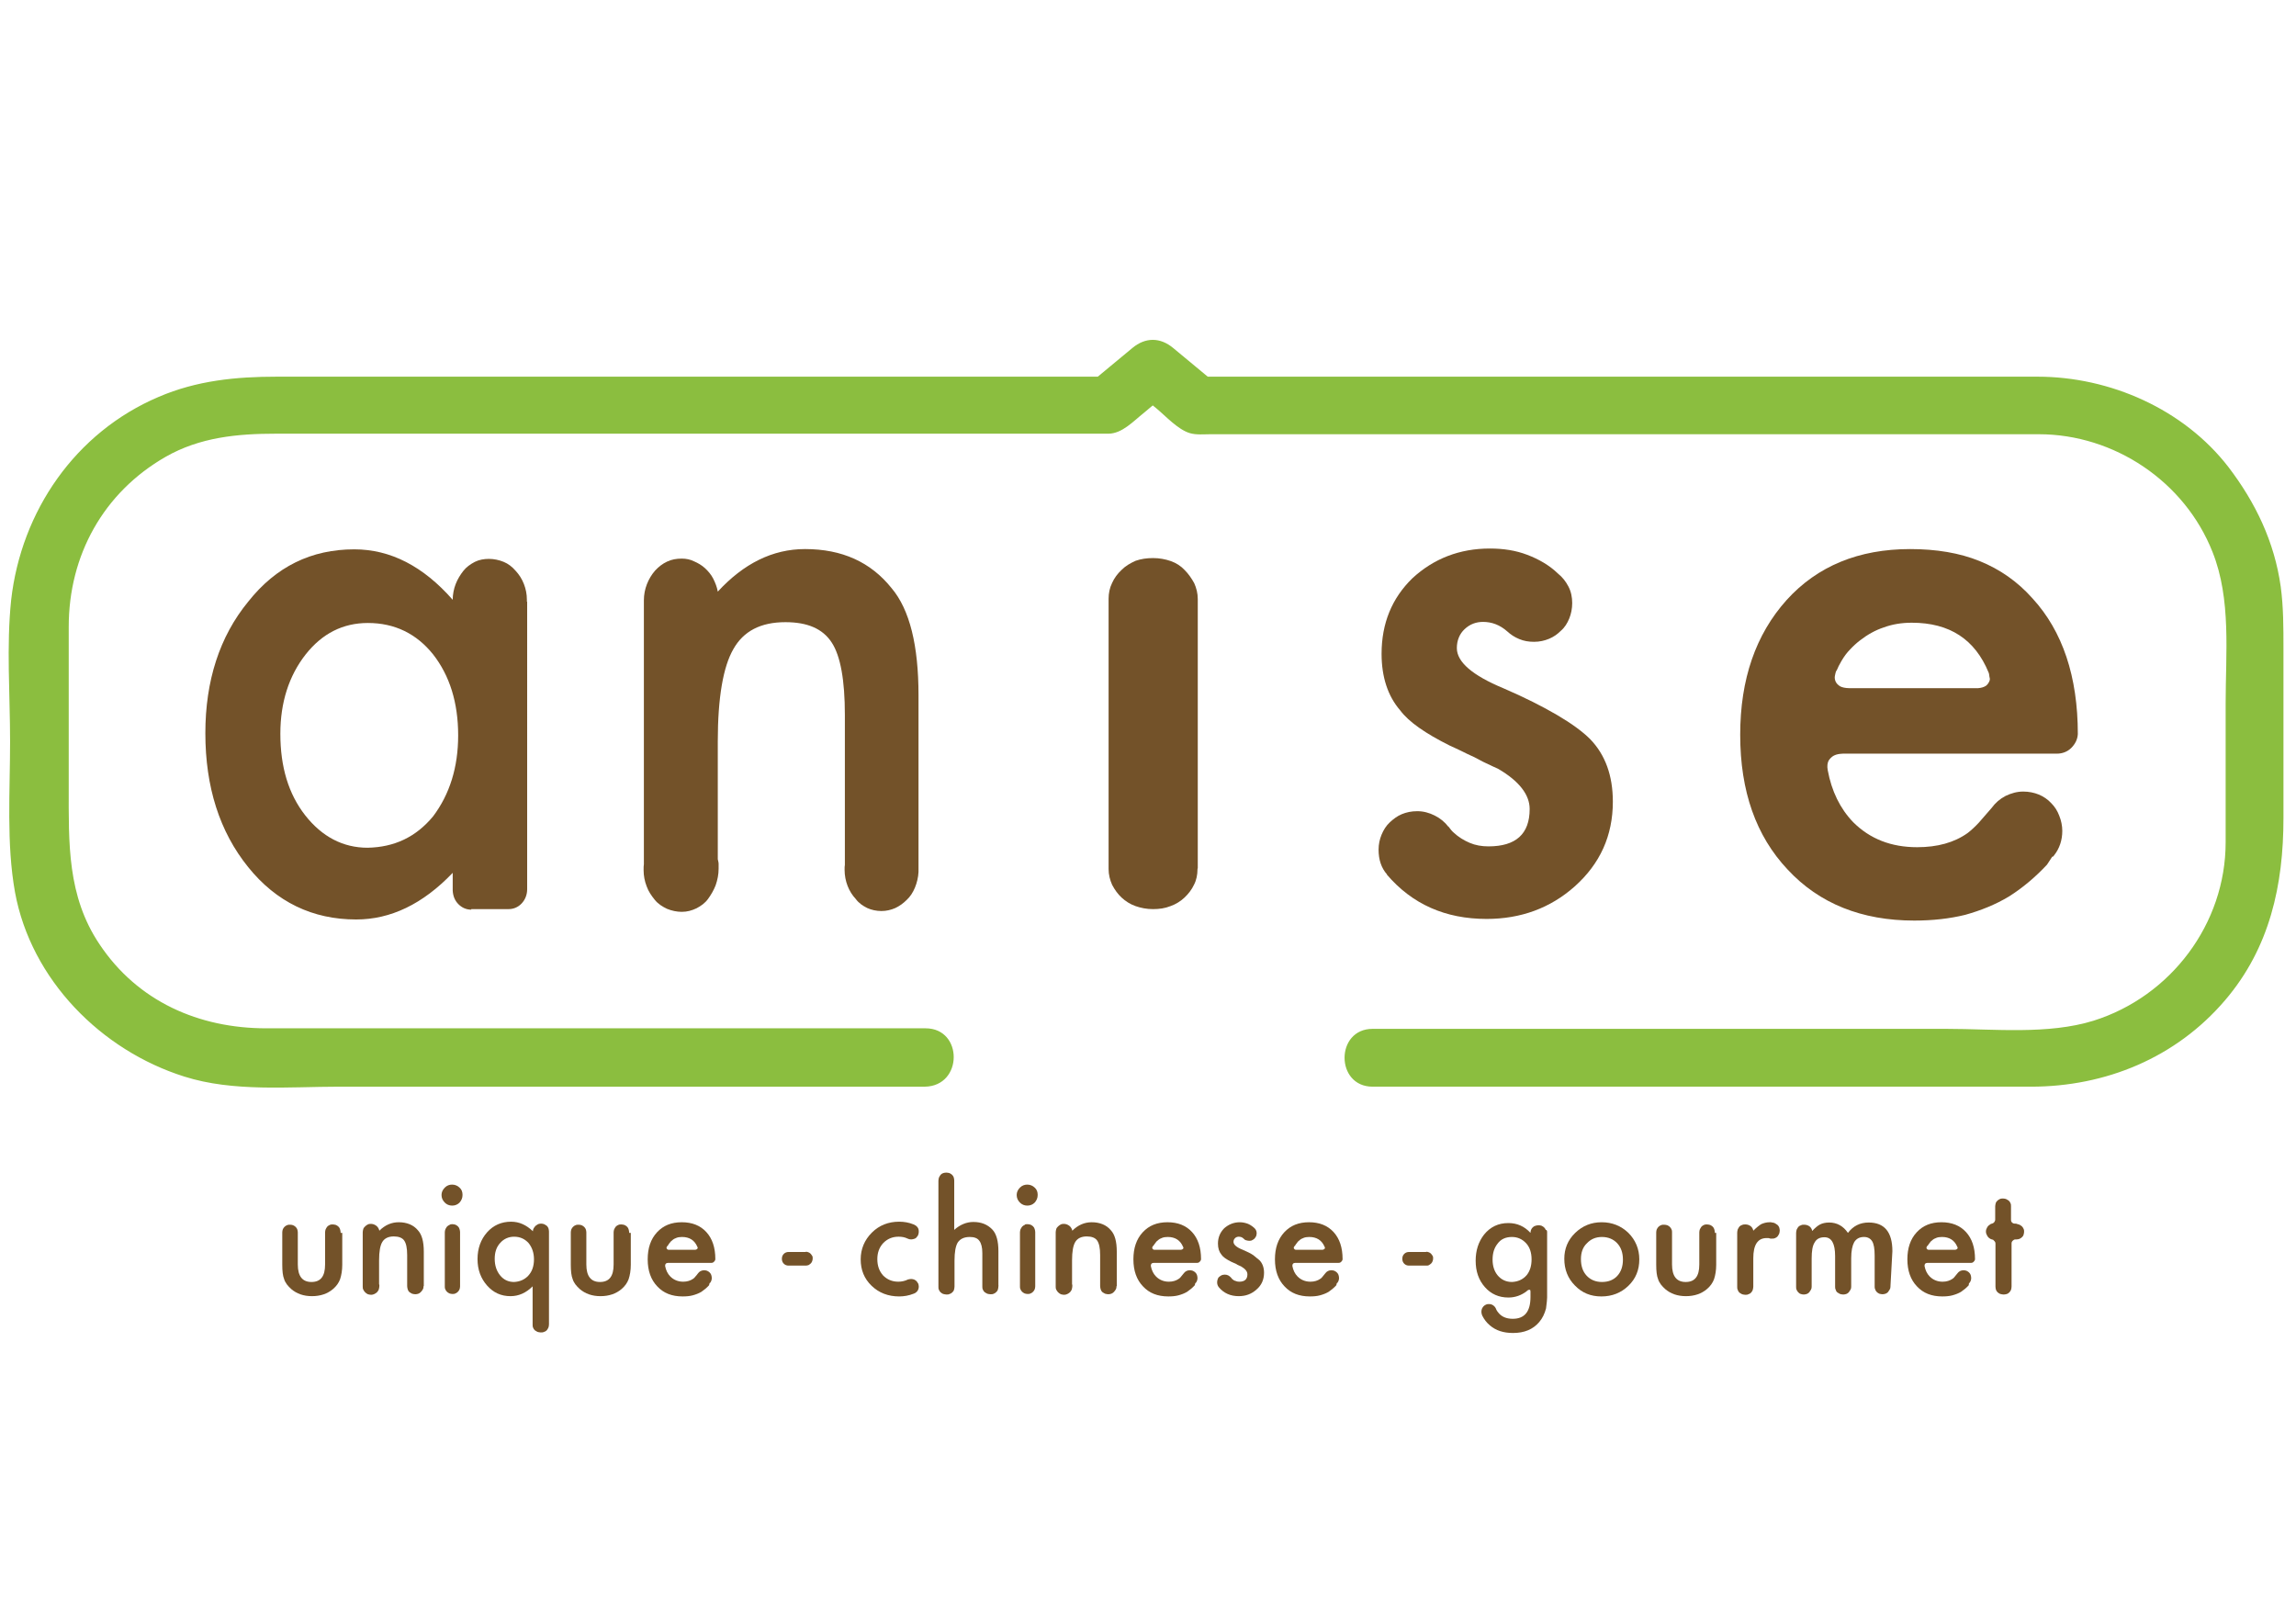 <?xml version="1.0" encoding="utf-8"?>
<!-- Generator: Adobe Illustrator 18.0.0, SVG Export Plug-In . SVG Version: 6.00 Build 0)  -->
<!DOCTYPE svg PUBLIC "-//W3C//DTD SVG 1.1//EN" "http://www.w3.org/Graphics/SVG/1.1/DTD/svg11.dtd">
<svg version="1.1" id="Layer_1" xmlns="http://www.w3.org/2000/svg" xmlns:xlink="http://www.w3.org/1999/xlink" x="0px" y="0px"
	 viewBox="0 0 841.9 595.3" enable-background="new 0 0 841.9 595.3" xml:space="preserve">
<g>
	<path fill="#735229" d="M172.8,333.5c-1.8,0-3.4-0.7-4.7-2c-1.3-1.3-2-3-2.1-5V320c-11,11.5-22.8,17.1-35.4,17.1
		c-16,0-29.3-6.4-39.6-19.2c-10.5-13-15.7-29.4-15.7-49.1c0-19.2,5.2-35.4,15.7-48.2c10.2-12.9,23.2-19.2,38.9-19.2
		c13.3,0,25.3,6.2,36.1,18.5c0-2,0.4-4,1.1-5.8c0.7-1.8,1.7-3.4,2.8-4.8c1.1-1.4,2.5-2.4,4.2-3.3c1.6-0.8,3.4-1.1,5.2-1.1
		c1.8,0,3.7,0.4,5.4,1.1c1.7,0.7,3.1,1.8,4.4,3.3c1.3,1.4,2.3,3,3,4.8c0.7,1.8,1.1,3.7,1.1,5.8c0,0.1,0,0.3,0,0.4c0,0.1,0,0.1,0,0.3
		h0.1L193.3,326c0,2-0.7,3.8-2,5.2s-3,2.1-4.8,2.1h-13.7V333.5z M158.8,299.3c6.1-8.1,9.2-18,9.2-29.7c0-12-3.1-21.9-9.2-29.7
		c-6.1-7.6-14.1-11.5-23.9-11.5c-9.1,0-16.7,3.8-22.8,11.5c-6.2,7.9-9.3,17.7-9.3,29.1c0,12.2,3,22.1,9.1,29.9
		c6.2,7.9,13.9,11.9,22.9,11.9C144.6,310.6,152.5,306.9,158.8,299.3z"/>
	<path fill="#735229" d="M336.8,318.5c0,0.1,0,0.4,0,0.6c0,0.3,0,0.4,0,0.6c-0.1,2-0.6,4-1.3,5.7c-0.7,1.7-1.7,3.3-3,4.5
		c-1.3,1.3-2.7,2.3-4.2,3c-1.6,0.7-3.3,1.1-5.1,1.1c-1.8,0-3.7-0.4-5.2-1.1c-1.6-0.8-3.1-1.8-4.2-3.3c-1.3-1.4-2.3-3-3-4.8
		c-0.7-1.8-1.1-3.8-1.1-5.9c0-0.8,0-1.4,0.1-1.8v-55c0-12.7-1.6-21.6-4.8-26.5c-3.3-5.1-8.9-7.5-17-7.5c-9.1,0-15.4,3.3-19.1,9.9
		c-3.7,6.4-5.7,17.7-5.7,33.8V315c0.1,0.6,0.3,1.1,0.3,1.7s0,1.1,0,1.8c0,2.1-0.4,4.1-1.1,6.1c-0.7,1.8-1.7,3.5-2.8,5
		s-2.5,2.5-4.2,3.4c-1.7,0.8-3.4,1.3-5.4,1.3c-1.8,0-3.7-0.4-5.4-1.1c-1.7-0.8-3.3-1.8-4.5-3.3s-2.3-3-3-5c-0.7-1.8-1.1-3.8-1.1-5.9
		c0-1,0-1.7,0.1-2.1v-96.8c0-2.1,0.4-4.1,1.1-5.9c0.7-1.8,1.7-3.5,3-5c1.3-1.4,2.7-2.5,4.4-3.3c1.7-0.8,3.4-1.1,5.4-1.1
		c1.6,0,3.1,0.3,4.5,1c1.4,0.6,2.8,1.4,4,2.5c1.1,1,2.3,2.4,3,3.8c0.8,1.6,1.4,3.1,1.7,4.8c9.5-10.3,20.1-15.6,32-15.6
		c13.6,0,24.1,4.8,31.7,14.3c6.7,7.9,9.9,21.1,9.9,39.3v63.5H336.8z"/>
	<path fill="#735229" d="M422.8,204.6c2.3,0,4.5,0.4,6.5,1.1c2,0.7,3.7,1.8,5.1,3.3c1.4,1.4,2.5,3,3.5,4.8c0.8,1.8,1.3,3.7,1.3,5.8
		v0.4v98.3c-0.1,0.1-0.1,0.3-0.1,0.4c0,2-0.4,4-1.3,5.7c-0.8,1.7-2,3.3-3.5,4.7c-1.4,1.3-3.1,2.4-5.1,3.1c-2,0.8-4.1,1.1-6.4,1.1
		s-4.4-0.4-6.4-1.1c-2-0.7-3.7-1.8-5.1-3.1c-1.4-1.3-2.5-2.8-3.5-4.7c-0.8-1.8-1.3-3.7-1.3-5.8v-1.6v-97.1v-0.4c0-2,0.4-4,1.3-5.8
		c0.8-1.8,2-3.4,3.5-4.8c1.4-1.4,3.1-2.4,5.1-3.3C418.4,204.9,420.5,204.6,422.8,204.6z"/>
	<path fill="#735229" d="M583.1,271c5.5,5.7,8.3,13.3,8.3,22.9c0,12.5-4.7,22.8-14,31.1c-8.9,7.9-19.7,11.9-32.3,11.9
		c-15.1,0-27.3-5.4-36.6-16.3h0.1c-2.1-2.4-3.1-5.4-3.1-9.1c0-2,0.4-3.8,1.1-5.5c0.7-1.7,1.7-3.3,3-4.5s2.7-2.3,4.4-3
		c1.7-0.7,3.5-1.1,5.7-1.1c2.3,0,4.4,0.6,6.4,1.6c2,1,3.7,2.4,5,4.1V303c0.8,1.1,1.4,1.8,2,2.3c1.7,1.6,3.7,2.8,5.8,3.7
		s4.4,1.3,6.9,1.3c10,0,15.1-4.5,15.1-13.7c0-5.2-3.8-10.2-11.5-14.7c-1.6-0.7-3-1.4-4.5-2.1c-1.6-0.7-3-1.6-4.5-2.3
		c-1.6-0.7-3-1.4-4.4-2.1c-1.4-0.7-3-1.4-4.5-2.1c-8.8-4.4-14.9-8.6-18.1-12.9c-4.5-5.2-6.8-12.2-6.8-20.7
		c0-11.2,3.8-20.4,11.3-27.7c7.8-7.2,17.3-10.9,28.4-10.9c5,0,9.5,0.7,13.7,2.3s8.1,3.8,11.3,6.9c1.6,1.3,2.8,2.8,3.8,4.7
		s1.4,4,1.4,6.1c0,2-0.4,4-1.1,5.7c-0.7,1.7-1.7,3.3-3,4.4c-1.3,1.3-2.7,2.3-4.4,3s-3.5,1.1-5.5,1.1c-2,0-3.7-0.3-5.4-1
		c-1.7-0.7-3.1-1.6-4.4-2.8c-2.7-2.4-5.7-3.5-8.9-3.5c-2.5,0-4.8,0.8-6.8,2.7c-1.8,1.7-2.8,4.1-2.8,6.9c0,5.1,5.7,10,17,14.7
		c7.9,3.4,14.4,6.7,19.7,9.8C576.2,265.2,580.3,268.2,583.1,271z"/>
	<path fill="#735229" d="M750.6,317c-4.2,4.5-8.9,8.5-14,11.7c-5,3-10.3,5.1-16,6.7c-5.7,1.4-11.9,2.1-18.7,2.1
		c-19.2,0-34.8-6.2-46.4-18.7c-11.6-12.3-17.4-28.7-17.4-49.4c0-20.4,5.7-36.8,17-49.4c11.3-12.5,26.5-18.7,45.3-18.7
		c9.6,0,18.1,1.4,25.5,4.4c7.4,3,13.9,7.5,19.4,13.7c11,12,16.6,28.6,16.6,49.7c-0.1,2-1,3.7-2.4,5.1c-1.4,1.4-3.3,2.1-5.2,2.1h-78
		c-0.3,0-1,0-1.7,0.1c-0.8,0.1-1.6,0.3-2.3,0.7s-1.3,1-1.8,1.8c-0.4,0.8-0.6,2-0.3,3.5c1.4,7.6,4.5,14,9.3,19
		c6.2,6.2,14,9.2,23.5,9.2c7.4,0,13.6-1.7,18.5-5.2c1.3-1,2.7-2.3,4.1-3.8c1.4-1.6,3-3.4,4.7-5.4c1.3-1.8,3-3.3,5.1-4.4
		c2.1-1,4.2-1.6,6.5-1.6c2,0,4,0.4,5.7,1.1c1.7,0.7,3.3,1.8,4.5,3.1c1.3,1.3,2.3,2.8,3,4.7c0.7,1.7,1.1,3.7,1.1,5.5
		c0,3.4-1,6.5-3.1,9.1c-0.1,0.1-0.1,0.3-0.3,0.3c-0.1,0-0.1,0.1-0.3,0.1L750.6,317z M673.2,246.2c-0.1,0.4-0.3,1-0.4,1.7
		c-0.1,0.7,0,1.3,0.3,2c0.3,0.6,0.7,1.1,1.6,1.7c0.7,0.4,2,0.7,3.5,0.7h0.4h46.7c1.3-0.1,2.1-0.4,2.8-0.8c0.6-0.4,1-1,1.3-1.6
		c0.3-0.6,0.3-1.1,0.1-1.7c-0.1-0.6-0.1-1.1-0.3-1.6c-5-12.2-14.3-18.3-28.2-18.3c-3.8,0-7.2,0.6-10.2,1.7c-3.1,1-6.1,2.7-8.8,4.8
		c-1.3,1-2.5,2.1-3.7,3.4c-1.1,1.1-2.1,2.5-3,4c-0.4,0.7-0.8,1.4-1.1,2C673.9,244.8,673.7,245.5,673.2,246.2z"/>
</g>
<g>
	<g>
		<path fill="#8BBE3F" d="M339.4,377c-60.3,0-120.6,0-180.8,0c-20.4,0-40.6,0-61,0c-24.6,0-47.1-9.8-61.1-30.8
			c-11.9-17.7-11.3-37.1-11.3-57.4c0-19.7,0-39.3,0-59c0-26.2,12.7-49.2,35.5-62.3c12.6-7.2,26.3-8.5,40.5-8.5c33.4,0,66.6,0,100,0
			c68.3,0,136.8,0,205.2,0c5.1,0,9.3-4.7,13-7.6c3.5-3,7.2-5.9,10.8-8.9c-5,0-10,0-15,0c3,2.4,5.8,4.8,8.8,7.2
			c3.4,2.8,7.9,7.8,12.3,9.1c2.4,0.7,5.1,0.4,7.5,0.4c11.7,0,23.5,0,35.4,0c42.7,0,85.6,0,128.3,0c39.3,0,78.5,0,117.9,0
			c7.4,0,14.9,0,22.2,0c27.6,0,53.5,17.3,63.7,43.2c6.9,17.3,4.8,37.2,4.8,55.5c0,17,0,34,0,50.9c0,29.9-20.1,56.5-48.4,65.4
			c-16.7,5.2-36.6,3-53.9,3c-67.9,0-135.8,0-203.8,0c-2.3,0-4.4,0-6.7,0c-13.7,0-13.7,21.2,0,21.2c60.6,0,121.1,0,181.7,0
			c20,0,39.8,0,59.7,0c27.4,0,53.2-10.6,71.2-31.7c16.4-19.2,21.4-42.2,21.4-66.8c0-20.8,0-41.6,0-62.3c0-7.5,0-15-1-22.5
			c-2.3-16.4-9.2-30.8-19.2-43.9c-16.4-21.2-43.4-33.1-70-33.1c-26.3,0-52.6,0-79,0c-75.3,0-150.7,0-226,0c-1,0-2,0-3,0
			c2.5,1,5,2.1,7.5,3.1c-5.5-4.5-10.9-9.1-16.4-13.6c-4.8-4-10.2-4-15,0c-5.5,4.5-10.9,9.1-16.4,13.6c2.5-1,5-2.1,7.5-3.1
			c-67.9,0-136,0-203.9,0c-33.7,0-67.2,0-100.9,0c-15,0-29.3,1.4-43.3,7.4c-30.6,13-50.4,41.9-54.1,74.4c-1.8,17-0.4,34.8-0.4,51.9
			c0,18.3-1.4,37.4,1.8,55.3c5.9,32.1,31.6,58,62.1,67.6c18,5.7,38.3,3.7,56.9,3.7c68.5,0,137,0,205.4,0c3.1,0,6.1,0,9.2,0
			C353.2,398.2,353.2,377,339.4,377L339.4,377z"/>
	</g>
</g>
<g enable-background="new    ">
	<path fill="#735229" d="M334.1,468.9c0.4,0,0.7,0.1,1.1,0.2c0.3,0.1,0.6,0.4,0.9,0.6c0.2,0.3,0.4,0.6,0.6,0.9
		c0.1,0.3,0.2,0.7,0.2,1.1c0,0.6-0.2,1.2-0.5,1.6c-0.4,0.5-0.8,0.8-1.4,1c-1.8,0.7-3.5,1-5.3,1c-4,0-7.4-1.3-10.1-3.9
		c-2.7-2.6-4-5.8-4-9.7c0-3.8,1.4-7.1,4.1-9.8c2.7-2.7,6.1-4,10-4c1.8,0,3.6,0.3,5.3,1c0.5,0.2,1,0.5,1.4,1c0.4,0.5,0.5,1,0.5,1.7
		c0,0.4-0.1,0.8-0.2,1.1s-0.3,0.6-0.6,0.9c-0.2,0.3-0.5,0.5-0.9,0.6s-0.7,0.2-1.1,0.2c-0.5,0-0.9-0.1-1.3-0.3
		c-1-0.5-2.1-0.7-3.3-0.7c-2.3,0-4.1,0.8-5.6,2.3c-1.5,1.6-2.2,3.6-2.2,5.9c0,2.5,0.7,4.4,2.1,6c1.5,1.5,3.3,2.3,5.6,2.3
		c1.3,0,2.5-0.3,3.5-0.8C333.3,469,333.7,468.9,334.1,468.9z"/>
	<path fill="#735229" d="M366.1,471.4c0,0.1,0,0.1,0,0.2c0,0.4-0.1,0.8-0.2,1.2c-0.1,0.4-0.4,0.7-0.6,0.9c-0.3,0.3-0.6,0.5-0.9,0.6
		c-0.4,0.2-0.8,0.2-1.2,0.2c-0.4,0-0.8-0.1-1.2-0.2c-0.4-0.2-0.7-0.4-1-0.6c-0.3-0.3-0.5-0.6-0.6-0.9c-0.2-0.4-0.2-0.8-0.2-1.2v0
		v-0.1v-12.1c0-2.1-0.4-3.6-1.1-4.5c-0.7-1-1.9-1.4-3.5-1.4c-2.1,0-3.5,0.7-4.4,2c-0.8,1.3-1.2,3.5-1.2,6.7v9.1c0,0.1,0,0.1,0,0.2
		c0,0.1,0,0.1,0,0.2c0,0.4-0.1,0.8-0.2,1.2s-0.4,0.7-0.6,0.9c-0.3,0.3-0.6,0.5-1,0.6c-0.4,0.2-0.7,0.2-1.1,0.2
		c-0.4,0-0.8-0.1-1.2-0.2c-0.4-0.1-0.7-0.4-1-0.6c-0.3-0.3-0.5-0.6-0.6-0.9c-0.2-0.4-0.2-0.7-0.2-1.1v0v0v0v0V433v-0.1
		c0-0.4,0.1-0.8,0.2-1.2c0.2-0.4,0.4-0.7,0.6-1c0.3-0.3,0.6-0.5,0.9-0.6s0.7-0.2,1.2-0.2c0.4,0,0.8,0.1,1.2,0.2
		c0.4,0.2,0.7,0.4,0.9,0.6c0.3,0.3,0.5,0.6,0.6,0.9s0.2,0.8,0.2,1.2v18.1c2.1-1.9,4.5-2.9,7-2.9c2.9,0,5.2,0.9,7,2.8
		c1.5,1.6,2.2,4.3,2.2,7.9v12.5C366.1,471.3,366.2,471.4,366.1,471.4z"/>
	<path fill="#735229" d="M376.7,442c-1.1,0-2-0.4-2.7-1.1c-0.8-0.8-1.2-1.7-1.2-2.8c0-1,0.4-1.9,1.2-2.7c0.8-0.8,1.7-1.1,2.7-1.1
		c1,0,2,0.4,2.7,1.1c0.8,0.7,1.1,1.6,1.1,2.7s-0.4,2-1.1,2.8C378.7,441.6,377.8,442,376.7,442z M376.7,448.8c0.4,0,0.8,0.1,1.2,0.2
		c0.4,0.2,0.7,0.4,0.9,0.6c0.3,0.3,0.5,0.6,0.6,1s0.2,0.7,0.2,1.1v0.1v19.7c0,0,0,0,0,0.1c0,0.4-0.1,0.8-0.2,1.1s-0.4,0.7-0.6,0.9
		c-0.3,0.3-0.6,0.5-0.9,0.6c-0.4,0.2-0.7,0.2-1.1,0.2c-0.4,0-0.8-0.1-1.1-0.2c-0.4-0.2-0.7-0.4-0.9-0.6c-0.3-0.3-0.5-0.6-0.6-0.9
		c-0.2-0.4-0.2-0.7-0.2-1.1v-0.3v-19.4v-0.1c0-0.4,0.1-0.8,0.2-1.1s0.4-0.7,0.6-1c0.3-0.3,0.6-0.5,0.9-0.6
		C375.9,448.8,376.3,448.8,376.7,448.8z"/>
	<path fill="#735229" d="M409.4,471.5c0,0,0,0.1,0,0.1c0,0,0,0.1,0,0.1c0,0.4-0.1,0.8-0.3,1.1s-0.4,0.6-0.7,0.9
		c-0.3,0.3-0.6,0.5-0.9,0.6s-0.7,0.2-1.1,0.2c-0.4,0-0.8-0.1-1.2-0.2c-0.4-0.2-0.7-0.4-1-0.6c-0.3-0.3-0.5-0.6-0.6-1
		s-0.2-0.8-0.2-1.2c0-0.2,0-0.3,0-0.4v-11c0-2.6-0.4-4.3-1.1-5.3c-0.7-1-2-1.5-3.8-1.5c-2,0-3.4,0.7-4.2,2c-0.8,1.3-1.2,3.5-1.2,6.8
		v8.7c0,0.1,0.1,0.2,0.1,0.3c0,0.1,0,0.2,0,0.4c0,0.4-0.1,0.8-0.2,1.2s-0.4,0.7-0.6,1c-0.3,0.3-0.6,0.5-1,0.7s-0.8,0.3-1.2,0.3
		c-0.4,0-0.8-0.1-1.2-0.2c-0.4-0.2-0.7-0.4-1-0.7c-0.3-0.3-0.5-0.6-0.7-1s-0.2-0.8-0.2-1.2c0-0.2,0-0.3,0-0.4v-19.4
		c0-0.4,0.1-0.8,0.2-1.2s0.4-0.7,0.7-1c0.3-0.3,0.6-0.5,1-0.7c0.4-0.2,0.8-0.2,1.2-0.2c0.4,0,0.7,0.1,1,0.2s0.6,0.3,0.9,0.5
		c0.3,0.2,0.5,0.5,0.7,0.8c0.2,0.3,0.3,0.6,0.4,1c2.1-2.1,4.5-3.1,7.1-3.1c3,0,5.4,1,7,2.9c1.5,1.6,2.2,4.2,2.2,7.9V471.5z"/>
	<path fill="#735229" d="M438.1,471.2c-0.8,0.9-1.8,1.7-2.8,2.4c-1,0.6-2.1,1-3.2,1.3c-1.1,0.3-2.4,0.4-3.7,0.4
		c-3.9,0-7-1.2-9.3-3.7c-2.3-2.4-3.5-5.7-3.5-9.9c0-4.1,1.1-7.4,3.4-9.9c2.3-2.5,5.3-3.7,9.1-3.7c1.9,0,3.6,0.3,5.1,0.9
		c1.5,0.6,2.8,1.5,3.9,2.7c2.2,2.4,3.3,5.7,3.3,9.9c0,0.4-0.2,0.7-0.5,1c-0.3,0.3-0.6,0.4-1,0.4h-15.6c-0.1,0-0.2,0-0.3,0
		c-0.2,0-0.3,0.1-0.5,0.1c-0.2,0.1-0.3,0.2-0.4,0.4c-0.1,0.2-0.1,0.4-0.1,0.7c0.3,1.5,0.9,2.8,1.9,3.8c1.2,1.2,2.8,1.9,4.7,1.9
		c1.5,0,2.7-0.4,3.7-1.1c0.3-0.2,0.5-0.4,0.8-0.8s0.6-0.7,0.9-1.1c0.3-0.4,0.6-0.7,1-0.9c0.4-0.2,0.8-0.3,1.3-0.3
		c0.4,0,0.8,0.1,1.1,0.2c0.4,0.2,0.7,0.4,0.9,0.6c0.3,0.3,0.5,0.6,0.6,0.9c0.1,0.4,0.2,0.7,0.2,1.1c0,0.7-0.2,1.3-0.6,1.8
		c0,0,0,0.1-0.1,0.1s0,0-0.1,0L438.1,471.2z M422.6,457.1c0,0.1-0.1,0.2-0.1,0.3c0,0.1,0,0.3,0.1,0.4s0.2,0.2,0.3,0.3
		c0.1,0.1,0.4,0.1,0.7,0.1h0.1h9.3c0.2,0,0.4-0.1,0.6-0.2c0.1-0.1,0.2-0.2,0.3-0.3c0-0.1,0.1-0.2,0-0.3c0-0.1,0-0.2-0.1-0.3
		c-1-2.4-2.9-3.6-5.6-3.6c-0.8,0-1.5,0.1-2,0.3c-0.6,0.2-1.2,0.5-1.7,1c-0.3,0.2-0.5,0.4-0.7,0.7s-0.4,0.5-0.6,0.8
		c-0.1,0.1-0.2,0.3-0.2,0.4C422.7,456.8,422.7,456.9,422.6,457.1z"/>
	<path fill="#735229" d="M461.8,462c1.1,1.1,1.7,2.7,1.7,4.6c0,2.5-0.9,4.6-2.8,6.2c-1.8,1.6-3.9,2.4-6.5,2.4c-3,0-5.5-1.1-7.3-3.3
		h0c-0.4-0.5-0.6-1.1-0.6-1.8c0-0.4,0.1-0.8,0.2-1.1c0.1-0.4,0.3-0.7,0.6-0.9c0.2-0.2,0.5-0.4,0.9-0.6c0.3-0.1,0.7-0.2,1.1-0.2
		c0.5,0,0.9,0.1,1.3,0.3c0.4,0.2,0.7,0.5,1,0.8v0c0.2,0.2,0.3,0.4,0.4,0.5c0.4,0.3,0.7,0.6,1.2,0.7c0.4,0.2,0.9,0.3,1.4,0.3
		c2,0,3-0.9,3-2.7c0-1.1-0.8-2-2.3-2.9c-0.3-0.1-0.6-0.3-0.9-0.4c-0.3-0.1-0.6-0.3-0.9-0.5c-0.3-0.1-0.6-0.3-0.9-0.4
		c-0.3-0.1-0.6-0.3-0.9-0.4c-1.8-0.9-3-1.7-3.6-2.6c-0.9-1.1-1.3-2.4-1.3-4.1c0-2.2,0.8-4.1,2.3-5.6c1.6-1.4,3.5-2.2,5.7-2.2
		c1,0,1.9,0.2,2.8,0.5c0.8,0.3,1.6,0.8,2.3,1.4c0.3,0.2,0.6,0.6,0.8,0.9c0.2,0.4,0.3,0.8,0.3,1.2c0,0.4-0.1,0.8-0.2,1.1
		c-0.2,0.3-0.3,0.6-0.6,0.9c-0.2,0.2-0.5,0.4-0.9,0.6c-0.3,0.2-0.7,0.2-1.1,0.2s-0.7-0.1-1.1-0.2s-0.6-0.3-0.9-0.6
		c-0.5-0.5-1.1-0.7-1.8-0.7c-0.5,0-1,0.2-1.3,0.5c-0.4,0.4-0.6,0.8-0.6,1.4c0,1,1.1,2,3.4,2.9c1.6,0.7,2.9,1.3,3.9,2
		C460.4,460.9,461.2,461.5,461.8,462z"/>
	<path fill="#735229" d="M490,471.2c-0.8,0.9-1.8,1.7-2.8,2.4c-1,0.6-2.1,1-3.2,1.3c-1.1,0.3-2.4,0.4-3.7,0.4c-3.9,0-7-1.2-9.3-3.7
		c-2.3-2.4-3.5-5.7-3.5-9.9c0-4.1,1.1-7.4,3.4-9.9c2.3-2.5,5.3-3.7,9.1-3.7c1.9,0,3.6,0.3,5.1,0.9c1.5,0.6,2.8,1.5,3.9,2.7
		c2.2,2.4,3.3,5.7,3.3,9.9c0,0.4-0.2,0.7-0.5,1c-0.3,0.3-0.6,0.4-1,0.4h-15.6c-0.1,0-0.2,0-0.3,0c-0.2,0-0.3,0.1-0.5,0.1
		c-0.2,0.1-0.3,0.2-0.4,0.4c-0.1,0.2-0.1,0.4-0.1,0.7c0.3,1.5,0.9,2.8,1.9,3.8c1.2,1.2,2.8,1.9,4.7,1.9c1.5,0,2.7-0.4,3.7-1.1
		c0.3-0.2,0.5-0.4,0.8-0.8s0.6-0.7,0.9-1.1c0.3-0.4,0.6-0.7,1-0.9c0.4-0.2,0.8-0.3,1.3-0.3c0.4,0,0.8,0.1,1.1,0.2
		c0.4,0.2,0.7,0.4,0.9,0.6c0.3,0.3,0.5,0.6,0.6,0.9c0.1,0.4,0.2,0.7,0.2,1.1c0,0.7-0.2,1.3-0.6,1.8c0,0,0,0.1-0.1,0.1s0,0-0.1,0
		L490,471.2z M474.5,457.1c0,0.1-0.1,0.2-0.1,0.3c0,0.1,0,0.3,0.1,0.4s0.2,0.2,0.3,0.3c0.1,0.1,0.4,0.1,0.7,0.1h0.1h9.3
		c0.2,0,0.4-0.1,0.6-0.2c0.1-0.1,0.2-0.2,0.3-0.3c0-0.1,0.1-0.2,0-0.3c0-0.1,0-0.2-0.1-0.3c-1-2.4-2.9-3.6-5.6-3.6
		c-0.8,0-1.5,0.1-2,0.3c-0.6,0.2-1.2,0.5-1.7,1c-0.3,0.2-0.5,0.4-0.7,0.7s-0.4,0.5-0.6,0.8c-0.1,0.1-0.2,0.3-0.2,0.4
		C474.7,456.8,474.6,456.9,474.5,457.1z"/>
</g>
<g enable-background="new    ">
	<path fill="#735229" d="M567.3,451.7C567.3,451.7,567.3,451.8,567.3,451.7c0,0.1,0,0.1,0,0.2v22.1c0,0.6,0,1.2,0,1.7
		s-0.1,1-0.1,1.5c-0.1,0.9-0.2,1.8-0.3,2.5c-0.5,1.9-1.3,3.6-2.5,5c-2.3,2.7-5.5,4-9.6,4c-3.5,0-6.3-0.9-8.5-2.8
		c-1.2-1-2.1-2.2-2.8-3.6c-0.2-0.5-0.3-0.9-0.3-1.4c0-0.4,0.1-0.8,0.2-1.1c0.2-0.4,0.4-0.7,0.6-0.9c0.3-0.3,0.6-0.5,0.9-0.6
		c0.4-0.2,0.7-0.2,1.1-0.2c0.7,0,1.2,0.2,1.7,0.6c0.5,0.4,0.8,0.9,1,1.5c0.1,0.2,0.2,0.3,0.3,0.5c0.1,0.1,0.2,0.3,0.3,0.4
		c1.2,1.6,3,2.4,5.4,2.4c4.4,0,6.5-2.7,6.5-8v-2l0,0c0-0.4-0.1-0.6-0.2-0.6s-0.3-0.1-0.5,0c-0.2,0.1-0.5,0.2-0.7,0.5h0
		c-2,1.5-4.2,2.3-6.7,2.3c-3.5,0-6.4-1.3-8.6-3.8c-2.3-2.6-3.4-5.8-3.4-9.7c0-3.7,1-6.9,3.1-9.6c2.3-2.8,5.2-4.2,8.9-4.2
		c3.2,0,5.9,1.2,8.1,3.6c0-0.4,0.1-0.8,0.2-1.1s0.4-0.7,0.6-0.9c0.3-0.3,0.6-0.5,1-0.6c0.4-0.1,0.7-0.2,1.2-0.2
		c0.4,0,0.8,0.1,1.1,0.2c0.4,0.2,0.7,0.4,0.9,0.6c0.3,0.3,0.5,0.6,0.6,0.9C567.2,450.9,567.3,451.3,567.3,451.7z M559.8,467.5
		c1.2-1.5,1.8-3.4,1.8-5.8c0-2.5-0.7-4.5-2-5.9c-1.4-1.5-3.1-2.3-5.2-2.3c-2.3,0-4.1,0.8-5.3,2.5c-1.2,1.5-1.8,3.4-1.8,5.8
		c0,2.3,0.6,4.2,1.8,5.7c1.3,1.6,3.1,2.5,5.3,2.5C556.6,469.9,558.4,469.1,559.8,467.5z"/>
	<path fill="#735229" d="M573.6,461.5c0-3.7,1.3-6.9,4-9.5c2.7-2.6,5.9-3.9,9.7-3.9c3.8,0,7.1,1.3,9.8,3.9c2.6,2.6,4,5.9,4,9.7
		c0,3.9-1.3,7.1-4,9.7c-2.7,2.6-6,3.9-9.9,3.9c-3.9,0-7.1-1.3-9.7-4C574.9,468.7,573.6,465.4,573.6,461.5z M579.7,461.6
		c0,2.6,0.7,4.6,2.1,6.1c1.4,1.5,3.3,2.3,5.6,2.3c2.3,0,4.2-0.7,5.6-2.2c1.4-1.5,2.1-3.5,2.1-6s-0.7-4.5-2.1-6
		c-1.4-1.5-3.3-2.3-5.6-2.3c-2.3,0-4.1,0.8-5.5,2.3C580.4,457.2,579.7,459.2,579.7,461.6z"/>
	<path fill="#735229" d="M629.3,452v11.7c0,2-0.3,3.8-0.8,5.3c-0.5,1.3-1.3,2.5-2.6,3.6c-2,1.7-4.6,2.6-7.7,2.6
		c-3.1,0-5.6-0.9-7.6-2.6c-0.6-0.5-1.1-1.1-1.6-1.7c-0.4-0.6-0.8-1.2-1-1.9c-0.5-1.2-0.7-3-0.7-5.3v-11.9v0c0-0.4,0.1-0.8,0.2-1.1
		c0.2-0.4,0.4-0.7,0.6-0.9c0.3-0.3,0.6-0.5,0.9-0.6c0.4-0.2,0.8-0.2,1.2-0.2c0.4,0,0.8,0.1,1.2,0.2c0.4,0.2,0.7,0.4,0.9,0.6
		c0.3,0.3,0.5,0.6,0.6,0.9c0.2,0.4,0.2,0.7,0.2,1.1v0v11.8c0,4.3,1.7,6.4,5,6.4c3.4,0,5-2.1,5-6.4v-11.8c0-0.4,0.1-0.8,0.2-1.1
		c0.2-0.4,0.4-0.7,0.6-1c0.3-0.3,0.6-0.5,0.9-0.6c0.4-0.2,0.7-0.2,1.1-0.2c0.4,0,0.8,0.1,1.2,0.2c0.4,0.2,0.7,0.4,0.9,0.6
		c0.3,0.3,0.5,0.6,0.6,1s0.2,0.7,0.2,1.1V452z"/>
	<path fill="#735229" d="M649.8,448.2c0.4,0,0.7,0.1,1.1,0.3c0.3,0.2,0.6,0.4,0.9,0.6c0.3,0.3,0.5,0.6,0.6,0.9
		c0.1,0.4,0.2,0.7,0.2,1.1c0,0.4-0.1,0.8-0.2,1.2c-0.2,0.4-0.4,0.7-0.6,1c-0.3,0.3-0.6,0.5-0.9,0.6c-0.4,0.2-0.7,0.2-1.2,0.2
		c-0.1,0-0.3,0-0.4,0c-0.1,0-0.3,0-0.4-0.1l-0.1,0c-0.2-0.1-0.4-0.1-0.5-0.1c-0.2,0-0.3,0-0.5,0c-3.3,0-4.9,2.5-4.9,7.4v10
		c0,0.1,0,0.2,0,0.4c0,0.4-0.1,0.8-0.2,1.2s-0.4,0.7-0.6,1c-0.3,0.3-0.6,0.5-1,0.6c-0.4,0.2-0.7,0.2-1.1,0.2c-0.4,0-0.8-0.1-1.2-0.2
		c-0.4-0.2-0.7-0.4-1-0.6c-0.3-0.3-0.5-0.6-0.6-1c-0.2-0.4-0.2-0.7-0.2-1.2v0v-19.7v-0.1c0-0.4,0.1-0.8,0.2-1.2
		c0.2-0.4,0.4-0.7,0.6-1c0.3-0.3,0.6-0.5,1-0.6c0.4-0.2,0.8-0.2,1.2-0.2c0.7,0,1.3,0.2,1.9,0.6c0.5,0.4,0.9,1,1,1.7h0
		c1.1-1.1,2.1-1.9,2.9-2.4c0.9-0.4,1.9-0.7,3.1-0.7c0.2,0,0.3,0,0.5,0C649.5,448.1,649.6,448.2,649.8,448.2z"/>
	<path fill="#735229" d="M693.2,471.5c0,0.1,0,0.2,0,0.2c0,0.4-0.1,0.8-0.3,1.1c-0.2,0.3-0.4,0.6-0.6,0.9c-0.3,0.3-0.6,0.5-0.9,0.6
		c-0.4,0.1-0.7,0.2-1.1,0.2c-0.4,0-0.8-0.1-1.2-0.2c-0.4-0.2-0.7-0.4-0.9-0.6s-0.5-0.6-0.6-1c-0.2-0.4-0.2-0.7-0.2-1.1v-0.3v-11
		c0-2.5-0.3-4.2-0.9-5.2c-0.6-1-1.6-1.6-3-1.6c-1.6,0-2.8,0.6-3.6,1.9c-0.7,1.3-1.1,3.2-1.1,5.9v10.3c0,0,0,0.1,0,0.2
		c0,0.4-0.1,0.8-0.3,1.1c-0.2,0.3-0.4,0.6-0.6,0.9c-0.3,0.3-0.6,0.5-0.9,0.6s-0.7,0.2-1.1,0.2c-0.4,0-0.8-0.1-1.2-0.2
		c-0.4-0.2-0.7-0.4-1-0.6s-0.5-0.6-0.6-1c-0.2-0.4-0.2-0.7-0.2-1.1v-0.1v-11.1c0-4.6-1.3-6.9-3.9-6.9c-1.7,0-2.9,0.6-3.6,1.9
		c-0.8,1.2-1.1,3.2-1.1,5.9l0,10.2c0,0.1,0,0.2,0,0.2c0,0.4-0.1,0.8-0.3,1.1c-0.2,0.3-0.4,0.6-0.6,0.9c-0.3,0.3-0.6,0.5-0.9,0.6
		s-0.7,0.2-1.1,0.2c-0.4,0-0.8-0.1-1.1-0.2c-0.4-0.1-0.7-0.4-0.9-0.6c-0.3-0.3-0.5-0.6-0.6-0.9c-0.2-0.4-0.2-0.7-0.2-1.1v-0.1v-19.7
		c0-0.4,0.1-0.8,0.2-1.2c0.2-0.4,0.4-0.7,0.6-1c0.3-0.3,0.6-0.5,1-0.6c0.4-0.2,0.7-0.2,1.1-0.2c0.8,0,1.4,0.2,2,0.6
		c0.5,0.4,0.9,1,1,1.7l0,0c1.1-1.2,2.1-2,2.9-2.4c0.8-0.4,1.9-0.7,3.3-0.7c2.9,0,5.2,1.3,6.9,3.8c1.9-2.5,4.4-3.8,7.6-3.8
		c5.8,0,8.7,3.5,8.7,10.5L693.2,471.5z"/>
	<path fill="#735229" d="M721.9,471.2c-0.8,0.9-1.8,1.7-2.8,2.4c-1,0.6-2.1,1-3.2,1.3c-1.1,0.3-2.4,0.4-3.7,0.4
		c-3.9,0-7-1.2-9.3-3.7c-2.3-2.4-3.5-5.7-3.5-9.9c0-4.1,1.1-7.4,3.4-9.9c2.3-2.5,5.3-3.7,9.1-3.7c1.9,0,3.6,0.3,5.1,0.9
		c1.5,0.6,2.8,1.5,3.9,2.7c2.2,2.4,3.3,5.7,3.3,9.9c0,0.4-0.2,0.7-0.5,1c-0.3,0.3-0.6,0.4-1,0.4H707c-0.1,0-0.2,0-0.3,0
		c-0.2,0-0.3,0.1-0.5,0.1c-0.2,0.1-0.3,0.2-0.4,0.4c-0.1,0.2-0.1,0.4-0.1,0.7c0.3,1.5,0.9,2.8,1.9,3.8c1.2,1.2,2.8,1.9,4.7,1.9
		c1.5,0,2.7-0.4,3.7-1.1c0.3-0.2,0.5-0.4,0.8-0.8s0.6-0.7,0.9-1.1c0.3-0.4,0.6-0.7,1-0.9c0.4-0.2,0.8-0.3,1.3-0.3
		c0.4,0,0.8,0.1,1.1,0.2c0.4,0.2,0.7,0.4,0.9,0.6c0.3,0.3,0.5,0.6,0.6,0.9c0.1,0.4,0.2,0.7,0.2,1.1c0,0.7-0.2,1.3-0.6,1.8
		c0,0,0,0.1-0.1,0.1s0,0-0.1,0L721.9,471.2z M706.5,457.1c0,0.1-0.1,0.2-0.1,0.3c0,0.1,0,0.3,0.1,0.4s0.2,0.2,0.3,0.3
		c0.1,0.1,0.4,0.1,0.7,0.1h0.1h9.3c0.2,0,0.4-0.1,0.6-0.2c0.1-0.1,0.2-0.2,0.3-0.3c0-0.1,0.1-0.2,0-0.3c0-0.1,0-0.2-0.1-0.3
		c-1-2.4-2.9-3.6-5.6-3.6c-0.8,0-1.5,0.1-2,0.3c-0.6,0.2-1.2,0.5-1.7,1c-0.3,0.2-0.5,0.4-0.7,0.7s-0.4,0.5-0.6,0.8
		c-0.1,0.1-0.2,0.3-0.2,0.4C706.6,456.8,706.5,456.9,706.5,457.1z"/>
	<path fill="#735229" d="M740.5,449c0.3,0.2,0.6,0.3,0.9,0.6s0.4,0.5,0.6,0.9s0.2,0.7,0.2,1.1s-0.1,0.7-0.2,1.1s-0.3,0.6-0.6,0.9
		c-0.2,0.2-0.5,0.4-0.9,0.6c-0.3,0.1-0.7,0.2-1.1,0.2h-0.1l-0.3,0c-0.4,0-0.7,0.2-1,0.5c-0.3,0.3-0.4,0.6-0.4,1v15.7v0.1
		c0,0.4-0.1,0.8-0.2,1.2c-0.2,0.4-0.4,0.7-0.6,0.9c-0.3,0.3-0.6,0.5-0.9,0.6s-0.8,0.2-1.2,0.2c-0.4,0-0.8-0.1-1.2-0.2
		s-0.7-0.4-1-0.6c-0.3-0.3-0.5-0.6-0.6-0.9s-0.2-0.7-0.2-1.2v-0.1v-15.7c0-0.3-0.1-0.6-0.3-0.8s-0.4-0.4-0.6-0.6
		c-0.2,0-0.5-0.1-0.7-0.2c0,0-0.1,0-0.1,0s-0.1,0-0.1-0.1c-0.5-0.2-0.9-0.6-1.2-1.1c-0.3-0.5-0.5-1-0.5-1.6c0-0.6,0.2-1.1,0.5-1.6
		s0.7-0.8,1.2-1.1c0,0,0.1-0.1,0.1-0.1s0.1,0,0.1,0c0.2-0.1,0.4-0.1,0.6-0.2c0.2-0.1,0.5-0.3,0.6-0.5s0.3-0.5,0.3-0.8v-4.9
		c0-0.4,0.1-0.8,0.2-1.2s0.4-0.7,0.6-0.9s0.6-0.5,0.9-0.6c0.4-0.2,0.7-0.2,1.2-0.2c0.4,0,0.8,0.1,1.1,0.2c0.4,0.2,0.7,0.4,1,0.6
		c0.3,0.3,0.5,0.6,0.6,0.9c0.2,0.4,0.2,0.7,0.2,1.2v4.9c0,0.4,0.1,0.8,0.4,1c0.3,0.3,0.6,0.4,1,0.4h0.3h0.1
		C739.8,448.8,740.1,448.9,740.5,449z"/>
</g>
<g enable-background="new    ">
	<path fill="#735229" d="M125.5,452v11.7c0,2-0.3,3.8-0.8,5.3c-0.5,1.3-1.3,2.5-2.6,3.6c-2,1.7-4.6,2.6-7.7,2.6
		c-3.1,0-5.6-0.9-7.6-2.6c-0.6-0.5-1.1-1.1-1.6-1.7c-0.4-0.6-0.8-1.2-1-1.9c-0.5-1.2-0.7-3-0.7-5.3v-11.9v0c0-0.4,0.1-0.8,0.2-1.1
		s0.4-0.7,0.6-0.9c0.3-0.3,0.6-0.5,0.9-0.6c0.4-0.2,0.8-0.2,1.2-0.2c0.4,0,0.8,0.1,1.1,0.2c0.4,0.2,0.7,0.4,0.9,0.6
		c0.3,0.3,0.5,0.6,0.6,0.9s0.2,0.7,0.2,1.1v0v11.8c0,4.3,1.7,6.4,5,6.4c3.4,0,5-2.1,5-6.4v-11.8c0-0.4,0.1-0.8,0.2-1.1
		s0.4-0.7,0.6-1c0.3-0.3,0.6-0.5,0.9-0.6c0.4-0.2,0.7-0.2,1.1-0.2c0.4,0,0.8,0.1,1.2,0.2c0.4,0.2,0.7,0.4,0.9,0.6
		c0.3,0.3,0.5,0.6,0.6,1s0.2,0.7,0.2,1.1V452z"/>
	<path fill="#735229" d="M155.3,471.5c0,0,0,0.1,0,0.1c0,0,0,0.1,0,0.1c0,0.4-0.1,0.8-0.3,1.1s-0.4,0.6-0.7,0.9
		c-0.3,0.3-0.6,0.5-0.9,0.6s-0.7,0.2-1.1,0.2c-0.4,0-0.8-0.1-1.2-0.2c-0.4-0.2-0.7-0.4-1-0.6c-0.3-0.3-0.5-0.6-0.6-1
		s-0.2-0.8-0.2-1.2c0-0.2,0-0.3,0-0.4v-11c0-2.6-0.4-4.3-1.1-5.3c-0.7-1-2-1.5-3.8-1.5c-2,0-3.4,0.7-4.2,2c-0.8,1.3-1.2,3.5-1.2,6.8
		v8.7c0,0.1,0.1,0.2,0.1,0.3c0,0.1,0,0.2,0,0.4c0,0.4-0.1,0.8-0.2,1.2s-0.4,0.7-0.6,1c-0.3,0.3-0.6,0.5-1,0.7s-0.8,0.3-1.2,0.3
		c-0.4,0-0.8-0.1-1.2-0.2c-0.4-0.2-0.7-0.4-1-0.7c-0.3-0.3-0.5-0.6-0.7-1s-0.2-0.8-0.2-1.2c0-0.2,0-0.3,0-0.4v-19.4
		c0-0.4,0.1-0.8,0.2-1.2s0.4-0.7,0.7-1c0.3-0.3,0.6-0.5,1-0.7c0.4-0.2,0.8-0.2,1.2-0.2c0.4,0,0.7,0.1,1,0.2s0.6,0.3,0.9,0.5
		c0.3,0.2,0.5,0.5,0.7,0.8c0.2,0.3,0.3,0.6,0.4,1c2.1-2.1,4.5-3.1,7.1-3.1c3,0,5.4,1,7,2.9c1.5,1.6,2.2,4.2,2.2,7.9V471.5z"/>
	<path fill="#735229" d="M165.8,442c-1.1,0-2-0.4-2.7-1.1c-0.8-0.8-1.2-1.7-1.2-2.8c0-1,0.4-1.9,1.2-2.7c0.8-0.8,1.7-1.1,2.7-1.1
		c1,0,2,0.4,2.7,1.1c0.8,0.7,1.1,1.6,1.1,2.7s-0.4,2-1.1,2.8C167.8,441.6,166.9,442,165.8,442z M165.8,448.8c0.4,0,0.8,0.1,1.2,0.2
		c0.4,0.2,0.7,0.4,0.9,0.6c0.3,0.3,0.5,0.6,0.6,1s0.2,0.7,0.2,1.1v0.1v19.7c0,0,0,0,0,0.1c0,0.4-0.1,0.8-0.2,1.1s-0.4,0.7-0.6,0.9
		c-0.3,0.3-0.6,0.5-0.9,0.6c-0.4,0.2-0.7,0.2-1.1,0.2c-0.4,0-0.8-0.1-1.1-0.2c-0.4-0.2-0.7-0.4-0.9-0.6c-0.3-0.3-0.5-0.6-0.6-0.9
		c-0.2-0.4-0.2-0.7-0.2-1.1v-0.3v-19.4v-0.1c0-0.4,0.1-0.8,0.2-1.1s0.4-0.7,0.6-1c0.3-0.3,0.6-0.5,0.9-0.6
		C165,448.9,165.4,448.8,165.8,448.8z"/>
	<path fill="#735229" d="M201.3,485.5L201.3,485.5c0,0.5-0.1,0.9-0.2,1.2s-0.4,0.7-0.6,1c-0.3,0.3-0.6,0.5-1,0.6
		c-0.4,0.2-0.8,0.2-1.2,0.2c-0.4,0-0.8-0.1-1.2-0.2c-0.4-0.2-0.7-0.4-1-0.6c-0.3-0.3-0.5-0.6-0.6-0.9c-0.2-0.4-0.2-0.8-0.2-1.2v-0.3
		v-13.7c-2.4,2.4-5.1,3.6-8.1,3.6c-3.5,0-6.3-1.3-8.6-3.9c-2.3-2.6-3.5-5.8-3.5-9.7c0-3.9,1.2-7.2,3.5-9.8c2.3-2.6,5.3-3.9,8.8-3.9
		c3,0,5.6,1.2,8,3.5c0-0.4,0.1-0.8,0.3-1.1c0.2-0.3,0.4-0.6,0.7-0.9c0.3-0.2,0.6-0.4,0.9-0.6c0.3-0.1,0.7-0.2,1.1-0.2
		c0.4,0,0.8,0.1,1.1,0.2c0.4,0.2,0.7,0.4,1,0.6c0.3,0.3,0.5,0.6,0.6,0.9s0.2,0.8,0.2,1.2v0.1V485.5z M193.7,467.7
		c1.4-1.5,2.1-3.5,2.1-6c0-2.4-0.7-4.4-2-6c-1.4-1.5-3.1-2.3-5.3-2.3c-2,0-3.8,0.8-5.1,2.3c-1.4,1.5-2,3.5-2,5.8
		c0,2.5,0.7,4.5,2,6.1c1.3,1.6,3,2.4,5.1,2.4C190.5,469.9,192.3,469.2,193.7,467.7z"/>
	<path fill="#735229" d="M231.3,452v11.7c0,2-0.3,3.8-0.8,5.3c-0.5,1.3-1.3,2.5-2.6,3.6c-2,1.7-4.6,2.6-7.7,2.6
		c-3.1,0-5.6-0.9-7.6-2.6c-0.6-0.5-1.1-1.1-1.6-1.7c-0.4-0.6-0.8-1.2-1-1.9c-0.5-1.2-0.7-3-0.7-5.3v-11.9v0c0-0.4,0.1-0.8,0.2-1.1
		s0.4-0.7,0.6-0.9c0.3-0.3,0.6-0.5,0.9-0.6c0.4-0.2,0.8-0.2,1.2-0.2c0.4,0,0.8,0.1,1.1,0.2c0.4,0.2,0.7,0.4,0.9,0.6
		c0.3,0.3,0.5,0.6,0.6,0.9s0.2,0.7,0.2,1.1v0v11.8c0,4.3,1.7,6.4,5,6.4c3.4,0,5-2.1,5-6.4v-11.8c0-0.4,0.1-0.8,0.2-1.1
		s0.4-0.7,0.6-1c0.3-0.3,0.6-0.5,0.9-0.6c0.4-0.2,0.7-0.2,1.1-0.2c0.4,0,0.8,0.1,1.2,0.2c0.4,0.2,0.7,0.4,0.9,0.6
		c0.3,0.3,0.5,0.6,0.6,1s0.2,0.7,0.2,1.1V452z"/>
	<path fill="#735229" d="M260,471.2c-0.8,0.9-1.8,1.7-2.8,2.4c-1,0.6-2.1,1-3.2,1.3c-1.1,0.3-2.4,0.4-3.7,0.4c-3.9,0-7-1.2-9.3-3.7
		c-2.3-2.4-3.5-5.7-3.5-9.9c0-4.1,1.1-7.4,3.4-9.9c2.3-2.5,5.3-3.7,9.1-3.7c1.9,0,3.6,0.3,5.1,0.9c1.5,0.6,2.8,1.5,3.9,2.7
		c2.2,2.4,3.3,5.7,3.3,9.9c0,0.4-0.2,0.7-0.5,1c-0.3,0.3-0.6,0.4-1,0.4h-15.6c-0.1,0-0.2,0-0.3,0s-0.3,0.1-0.5,0.1
		c-0.1,0.1-0.3,0.2-0.4,0.4c-0.1,0.2-0.1,0.4-0.1,0.7c0.3,1.5,0.9,2.8,1.9,3.8c1.2,1.2,2.8,1.9,4.7,1.9c1.5,0,2.7-0.4,3.7-1.1
		c0.3-0.2,0.5-0.4,0.8-0.8c0.3-0.3,0.6-0.7,0.9-1.1c0.3-0.4,0.6-0.7,1-0.9c0.4-0.2,0.9-0.3,1.3-0.3c0.4,0,0.8,0.1,1.1,0.2
		c0.4,0.2,0.7,0.4,0.9,0.6c0.3,0.3,0.5,0.6,0.6,0.9c0.1,0.4,0.2,0.7,0.2,1.1c0,0.7-0.2,1.3-0.6,1.8c0,0,0,0.1-0.1,0.1s0,0-0.1,0
		L260,471.2z M244.5,457.1c0,0.1-0.1,0.2-0.1,0.3c0,0.1,0,0.3,0.1,0.4s0.2,0.2,0.3,0.3c0.1,0.1,0.4,0.1,0.7,0.1h0.1h9.3
		c0.2,0,0.4-0.1,0.6-0.2c0.1-0.1,0.2-0.2,0.3-0.3c0-0.1,0.1-0.2,0-0.3c0-0.1,0-0.2-0.1-0.3c-1-2.4-2.9-3.6-5.6-3.6
		c-0.8,0-1.5,0.1-2,0.3c-0.6,0.2-1.2,0.5-1.7,1c-0.3,0.2-0.5,0.4-0.7,0.7c-0.2,0.2-0.4,0.5-0.6,0.8c-0.1,0.1-0.2,0.3-0.2,0.4
		C244.7,456.8,244.6,456.9,244.5,457.1z"/>
</g>
<g enable-background="new    ">
	<path fill="#735229" d="M522.9,458.9c0.4,0,0.7,0.1,1,0.2c0.3,0.1,0.6,0.3,0.8,0.5c0.2,0.2,0.4,0.5,0.6,0.8s0.2,0.6,0.2,1
		s-0.1,0.7-0.2,1c-0.1,0.3-0.3,0.6-0.5,0.8c-0.2,0.2-0.5,0.4-0.8,0.6s-0.7,0.2-1,0.2c0,0-0.1,0-0.1,0s-0.1,0-0.1,0h-5.9
		c-0.1,0-0.1,0-0.1,0s-0.1,0-0.1,0c-0.7,0-1.3-0.2-1.8-0.7c-0.5-0.5-0.7-1.1-0.7-1.8c0-0.7,0.2-1.3,0.7-1.8c0.5-0.5,1.1-0.7,1.8-0.7
		h0v0h6.4C522.8,458.9,522.8,458.9,522.9,458.9C522.8,458.9,522.8,458.9,522.9,458.9z"/>
</g>
<g enable-background="new    ">
	<path fill="#735229" d="M295.4,458.9c0.4,0,0.7,0.1,1,0.2c0.3,0.1,0.6,0.3,0.8,0.5c0.2,0.2,0.4,0.5,0.6,0.8s0.2,0.6,0.2,1
		s-0.1,0.7-0.2,1c-0.1,0.3-0.3,0.6-0.5,0.8c-0.2,0.2-0.5,0.4-0.8,0.6c-0.3,0.1-0.7,0.2-1,0.2c0,0-0.1,0-0.1,0c-0.1,0-0.1,0-0.1,0
		h-5.9c-0.1,0-0.1,0-0.1,0s-0.1,0-0.1,0c-0.7,0-1.3-0.2-1.8-0.7c-0.5-0.5-0.7-1.1-0.7-1.8c0-0.7,0.2-1.3,0.7-1.8
		c0.5-0.5,1.1-0.7,1.8-0.7h0v0h6.4C295.3,458.9,295.3,458.9,295.4,458.9C295.4,458.9,295.4,458.9,295.4,458.9z"/>
</g>
</svg>

